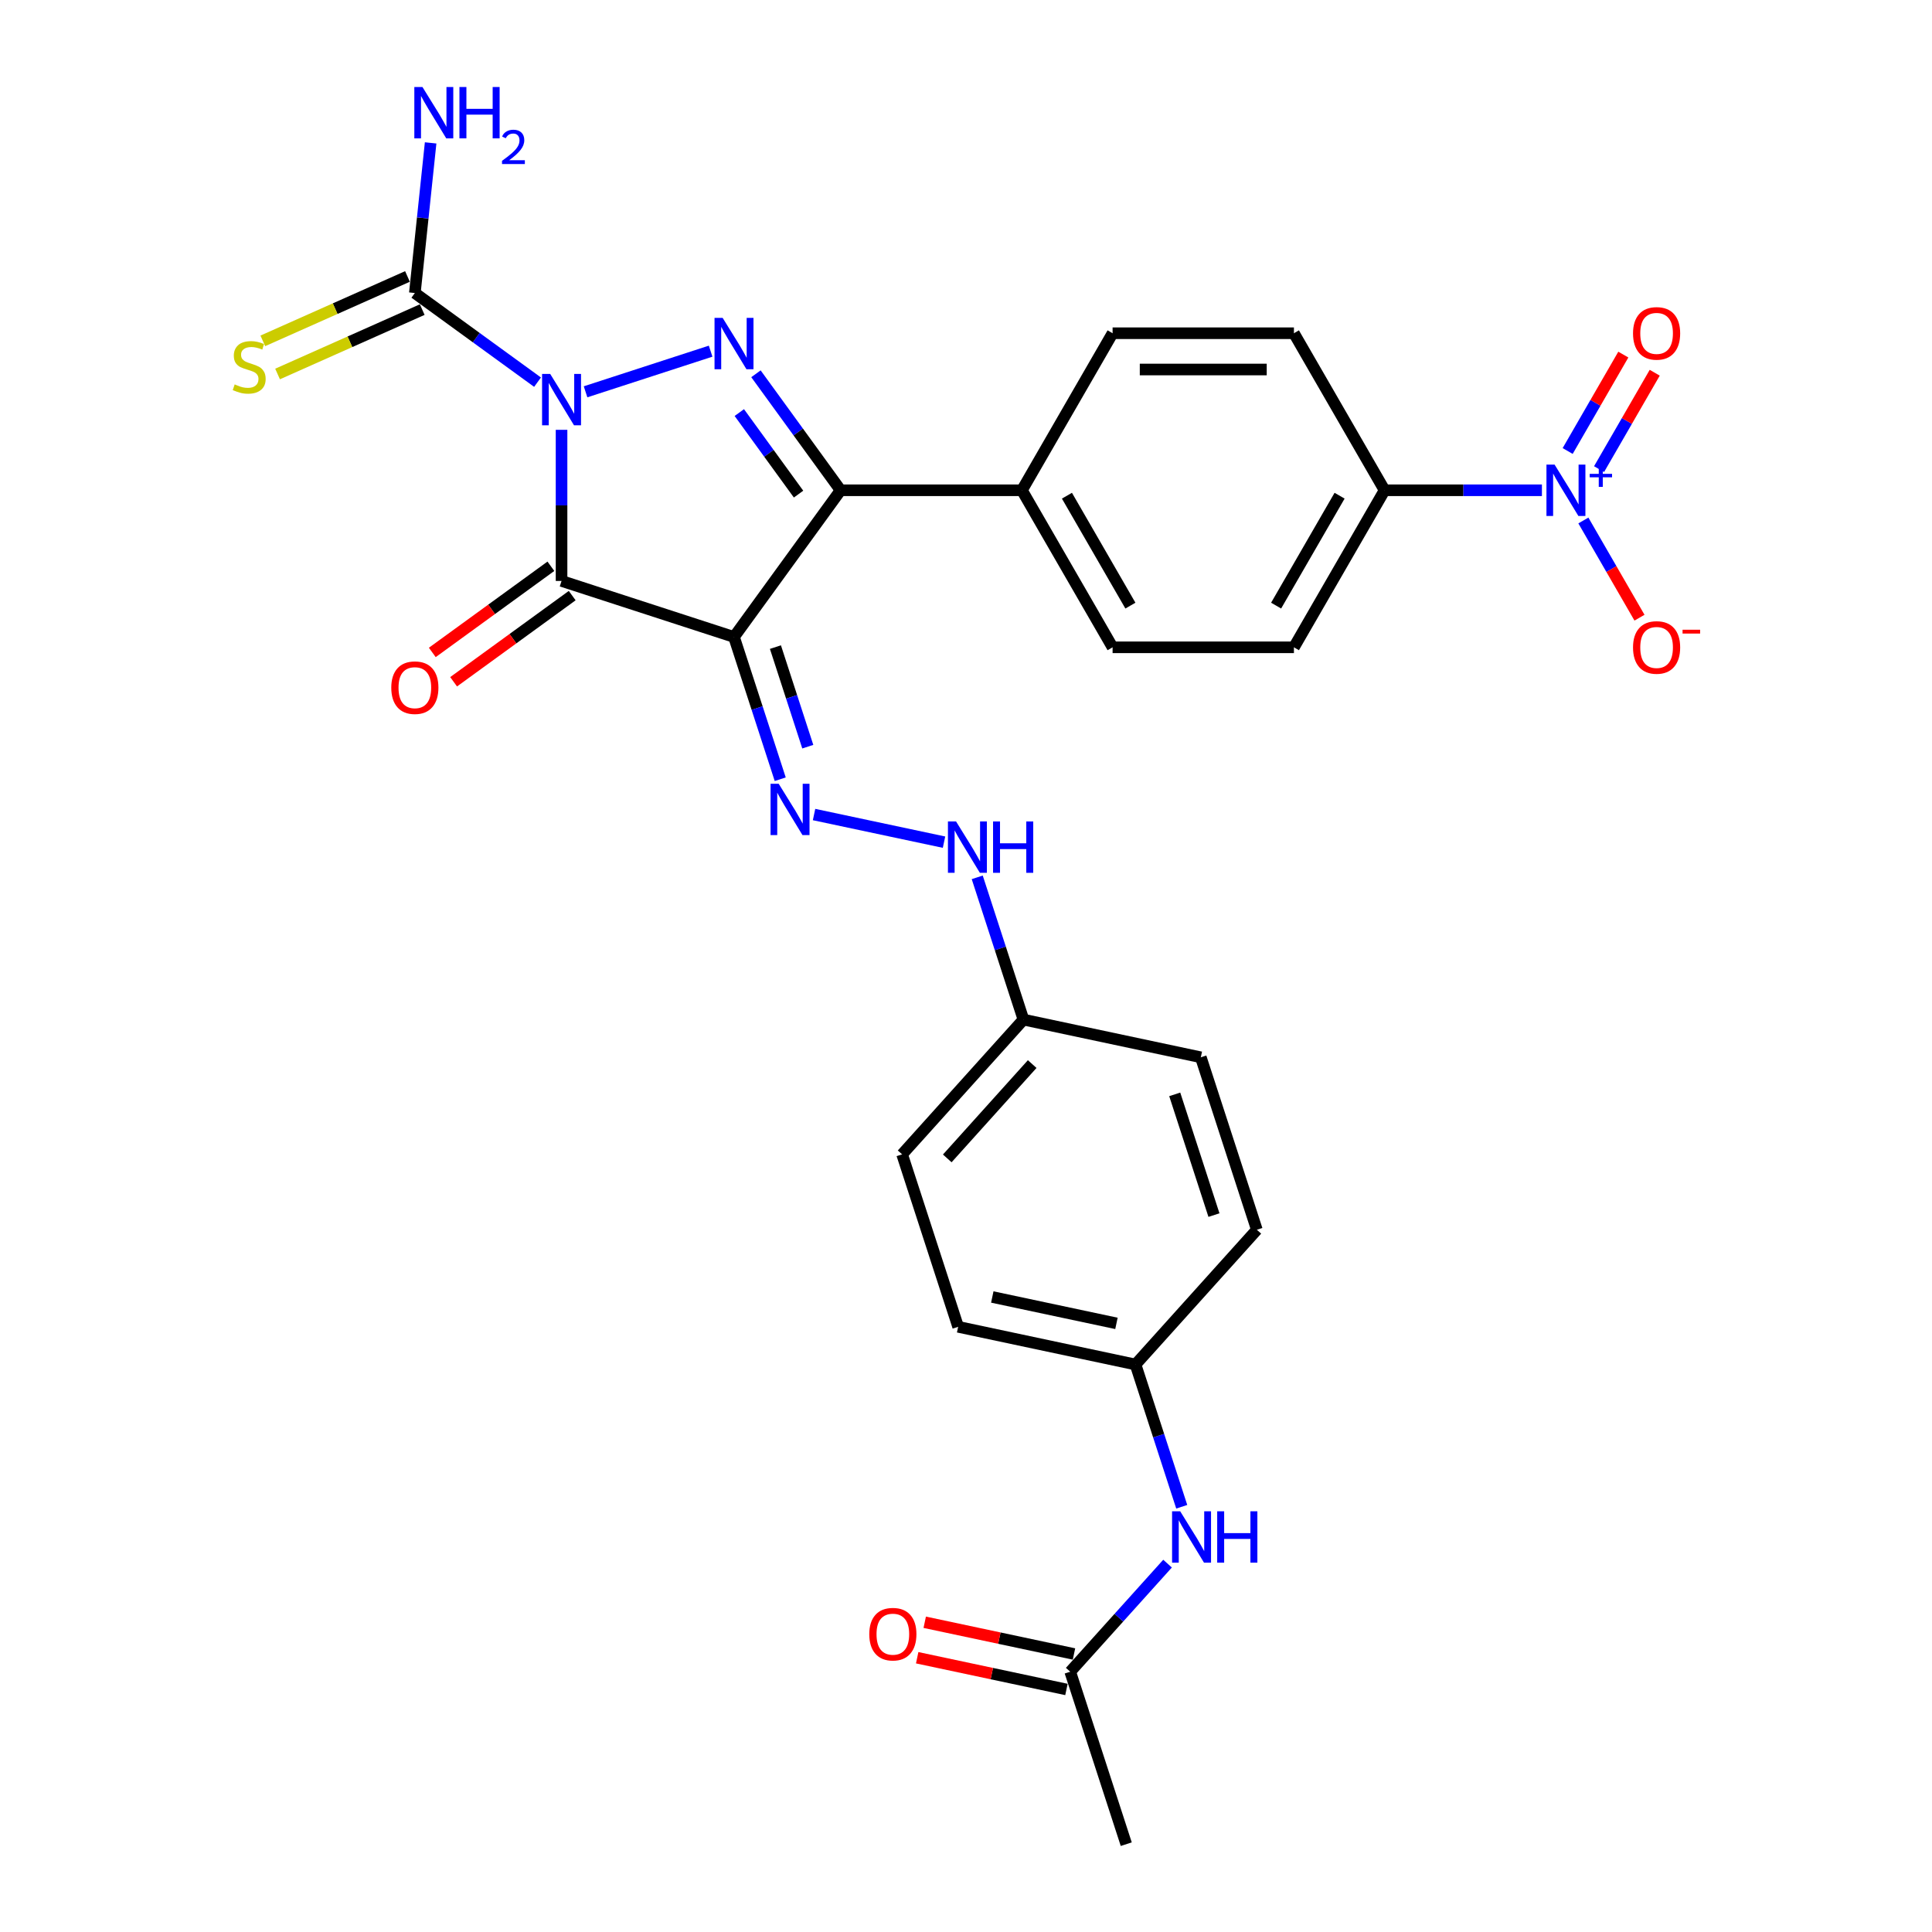 <?xml version='1.0' encoding='iso-8859-1'?>
<svg version='1.1' baseProfile='full'
              xmlns='http://www.w3.org/2000/svg'
                      xmlns:rdkit='http://www.rdkit.org/xml'
                      xmlns:xlink='http://www.w3.org/1999/xlink'
                  xml:space='preserve'
width='1000px' height='1000px' viewBox='0 0 1000 1000'>
<!-- END OF HEADER -->
<rect style='opacity:1.0;fill:#FFFFFF;stroke:none' width='1000' height='1000' x='0' y='0'> </rect>
<path class='bond-0' d='M 290.658,222.473 L 290.658,261.584' style='fill:none;fill-rule:evenodd;stroke:#0000FF;stroke-width:6px;stroke-linecap:butt;stroke-linejoin:miter;stroke-opacity:1' />
<path class='bond-0' d='M 290.658,261.584 L 290.658,300.694' style='fill:none;fill-rule:evenodd;stroke:#000000;stroke-width:6px;stroke-linecap:butt;stroke-linejoin:miter;stroke-opacity:1' />
<path class='bond-2' d='M 303.084,202.799 L 367.821,181.764' style='fill:none;fill-rule:evenodd;stroke:#0000FF;stroke-width:6px;stroke-linecap:butt;stroke-linejoin:miter;stroke-opacity:1' />
<path class='bond-4' d='M 278.231,197.808 L 246.478,174.738' style='fill:none;fill-rule:evenodd;stroke:#0000FF;stroke-width:6px;stroke-linecap:butt;stroke-linejoin:miter;stroke-opacity:1' />
<path class='bond-4' d='M 246.478,174.738 L 214.725,151.668' style='fill:none;fill-rule:evenodd;stroke:#000000;stroke-width:6px;stroke-linecap:butt;stroke-linejoin:miter;stroke-opacity:1' />
<path class='bond-1' d='M 290.658,300.694 L 379.921,329.698' style='fill:none;fill-rule:evenodd;stroke:#000000;stroke-width:6px;stroke-linecap:butt;stroke-linejoin:miter;stroke-opacity:1' />
<path class='bond-9' d='M 285.141,293.101 L 254.448,315.4' style='fill:none;fill-rule:evenodd;stroke:#000000;stroke-width:6px;stroke-linecap:butt;stroke-linejoin:miter;stroke-opacity:1' />
<path class='bond-9' d='M 254.448,315.4 L 223.756,337.699' style='fill:none;fill-rule:evenodd;stroke:#FF0000;stroke-width:6px;stroke-linecap:butt;stroke-linejoin:miter;stroke-opacity:1' />
<path class='bond-9' d='M 296.174,308.287 L 265.482,330.587' style='fill:none;fill-rule:evenodd;stroke:#000000;stroke-width:6px;stroke-linecap:butt;stroke-linejoin:miter;stroke-opacity:1' />
<path class='bond-9' d='M 265.482,330.587 L 234.79,352.886' style='fill:none;fill-rule:evenodd;stroke:#FF0000;stroke-width:6px;stroke-linecap:butt;stroke-linejoin:miter;stroke-opacity:1' />
<path class='bond-6' d='M 379.921,329.698 L 391.883,366.511' style='fill:none;fill-rule:evenodd;stroke:#000000;stroke-width:6px;stroke-linecap:butt;stroke-linejoin:miter;stroke-opacity:1' />
<path class='bond-6' d='M 391.883,366.511 L 403.844,403.325' style='fill:none;fill-rule:evenodd;stroke:#0000FF;stroke-width:6px;stroke-linecap:butt;stroke-linejoin:miter;stroke-opacity:1' />
<path class='bond-6' d='M 401.363,334.941 L 409.736,360.711' style='fill:none;fill-rule:evenodd;stroke:#000000;stroke-width:6px;stroke-linecap:butt;stroke-linejoin:miter;stroke-opacity:1' />
<path class='bond-6' d='M 409.736,360.711 L 418.109,386.48' style='fill:none;fill-rule:evenodd;stroke:#0000FF;stroke-width:6px;stroke-linecap:butt;stroke-linejoin:miter;stroke-opacity:1' />
<path class='bond-29' d='M 379.921,329.698 L 435.09,253.765' style='fill:none;fill-rule:evenodd;stroke:#000000;stroke-width:6px;stroke-linecap:butt;stroke-linejoin:miter;stroke-opacity:1' />
<path class='bond-3' d='M 391.282,193.469 L 413.186,223.617' style='fill:none;fill-rule:evenodd;stroke:#0000FF;stroke-width:6px;stroke-linecap:butt;stroke-linejoin:miter;stroke-opacity:1' />
<path class='bond-3' d='M 413.186,223.617 L 435.09,253.765' style='fill:none;fill-rule:evenodd;stroke:#000000;stroke-width:6px;stroke-linecap:butt;stroke-linejoin:miter;stroke-opacity:1' />
<path class='bond-3' d='M 382.667,213.547 L 397.999,234.651' style='fill:none;fill-rule:evenodd;stroke:#0000FF;stroke-width:6px;stroke-linecap:butt;stroke-linejoin:miter;stroke-opacity:1' />
<path class='bond-3' d='M 397.999,234.651 L 413.332,255.755' style='fill:none;fill-rule:evenodd;stroke:#000000;stroke-width:6px;stroke-linecap:butt;stroke-linejoin:miter;stroke-opacity:1' />
<path class='bond-7' d='M 435.09,253.765 L 528.947,253.765' style='fill:none;fill-rule:evenodd;stroke:#000000;stroke-width:6px;stroke-linecap:butt;stroke-linejoin:miter;stroke-opacity:1' />
<path class='bond-11' d='M 210.908,143.094 L 173.47,159.762' style='fill:none;fill-rule:evenodd;stroke:#000000;stroke-width:6px;stroke-linecap:butt;stroke-linejoin:miter;stroke-opacity:1' />
<path class='bond-11' d='M 173.47,159.762 L 136.033,176.43' style='fill:none;fill-rule:evenodd;stroke:#CCCC00;stroke-width:6px;stroke-linecap:butt;stroke-linejoin:miter;stroke-opacity:1' />
<path class='bond-11' d='M 218.543,160.243 L 181.105,176.911' style='fill:none;fill-rule:evenodd;stroke:#000000;stroke-width:6px;stroke-linecap:butt;stroke-linejoin:miter;stroke-opacity:1' />
<path class='bond-11' d='M 181.105,176.911 L 143.668,193.579' style='fill:none;fill-rule:evenodd;stroke:#CCCC00;stroke-width:6px;stroke-linecap:butt;stroke-linejoin:miter;stroke-opacity:1' />
<path class='bond-17' d='M 214.725,151.668 L 218.809,112.815' style='fill:none;fill-rule:evenodd;stroke:#000000;stroke-width:6px;stroke-linecap:butt;stroke-linejoin:miter;stroke-opacity:1' />
<path class='bond-17' d='M 218.809,112.815 L 222.892,73.961' style='fill:none;fill-rule:evenodd;stroke:#0000FF;stroke-width:6px;stroke-linecap:butt;stroke-linejoin:miter;stroke-opacity:1' />
<path class='bond-5' d='M 798.094,253.765 L 757.378,253.765' style='fill:none;fill-rule:evenodd;stroke:#0000FF;stroke-width:6px;stroke-linecap:butt;stroke-linejoin:miter;stroke-opacity:1' />
<path class='bond-5' d='M 757.378,253.765 L 716.663,253.765' style='fill:none;fill-rule:evenodd;stroke:#000000;stroke-width:6px;stroke-linecap:butt;stroke-linejoin:miter;stroke-opacity:1' />
<path class='bond-10' d='M 819.548,269.402 L 834.072,294.557' style='fill:none;fill-rule:evenodd;stroke:#0000FF;stroke-width:6px;stroke-linecap:butt;stroke-linejoin:miter;stroke-opacity:1' />
<path class='bond-10' d='M 834.072,294.557 L 848.595,319.713' style='fill:none;fill-rule:evenodd;stroke:#FF0000;stroke-width:6px;stroke-linecap:butt;stroke-linejoin:miter;stroke-opacity:1' />
<path class='bond-14' d='M 827.677,242.821 L 842.081,217.872' style='fill:none;fill-rule:evenodd;stroke:#0000FF;stroke-width:6px;stroke-linecap:butt;stroke-linejoin:miter;stroke-opacity:1' />
<path class='bond-14' d='M 842.081,217.872 L 856.485,192.923' style='fill:none;fill-rule:evenodd;stroke:#FF0000;stroke-width:6px;stroke-linecap:butt;stroke-linejoin:miter;stroke-opacity:1' />
<path class='bond-14' d='M 811.42,233.436 L 825.824,208.487' style='fill:none;fill-rule:evenodd;stroke:#0000FF;stroke-width:6px;stroke-linecap:butt;stroke-linejoin:miter;stroke-opacity:1' />
<path class='bond-14' d='M 825.824,208.487 L 840.229,183.538' style='fill:none;fill-rule:evenodd;stroke:#FF0000;stroke-width:6px;stroke-linecap:butt;stroke-linejoin:miter;stroke-opacity:1' />
<path class='bond-12' d='M 421.352,421.603 L 488.623,435.902' style='fill:none;fill-rule:evenodd;stroke:#0000FF;stroke-width:6px;stroke-linecap:butt;stroke-linejoin:miter;stroke-opacity:1' />
<path class='bond-20' d='M 528.947,253.765 L 575.876,172.482' style='fill:none;fill-rule:evenodd;stroke:#000000;stroke-width:6px;stroke-linecap:butt;stroke-linejoin:miter;stroke-opacity:1' />
<path class='bond-21' d='M 528.947,253.765 L 575.876,335.048' style='fill:none;fill-rule:evenodd;stroke:#000000;stroke-width:6px;stroke-linecap:butt;stroke-linejoin:miter;stroke-opacity:1' />
<path class='bond-21' d='M 552.243,256.572 L 585.093,313.47' style='fill:none;fill-rule:evenodd;stroke:#000000;stroke-width:6px;stroke-linecap:butt;stroke-linejoin:miter;stroke-opacity:1' />
<path class='bond-8' d='M 716.663,253.765 L 669.734,335.048' style='fill:none;fill-rule:evenodd;stroke:#000000;stroke-width:6px;stroke-linecap:butt;stroke-linejoin:miter;stroke-opacity:1' />
<path class='bond-8' d='M 693.367,256.572 L 660.517,313.47' style='fill:none;fill-rule:evenodd;stroke:#000000;stroke-width:6px;stroke-linecap:butt;stroke-linejoin:miter;stroke-opacity:1' />
<path class='bond-30' d='M 716.663,253.765 L 669.734,172.482' style='fill:none;fill-rule:evenodd;stroke:#000000;stroke-width:6px;stroke-linecap:butt;stroke-linejoin:miter;stroke-opacity:1' />
<path class='bond-23' d='M 505.812,454.112 L 517.774,490.926' style='fill:none;fill-rule:evenodd;stroke:#0000FF;stroke-width:6px;stroke-linecap:butt;stroke-linejoin:miter;stroke-opacity:1' />
<path class='bond-23' d='M 517.774,490.926 L 529.735,527.74' style='fill:none;fill-rule:evenodd;stroke:#000000;stroke-width:6px;stroke-linecap:butt;stroke-linejoin:miter;stroke-opacity:1' />
<path class='bond-13' d='M 553.943,865.281 L 579.131,837.307' style='fill:none;fill-rule:evenodd;stroke:#000000;stroke-width:6px;stroke-linecap:butt;stroke-linejoin:miter;stroke-opacity:1' />
<path class='bond-13' d='M 579.131,837.307 L 604.32,809.333' style='fill:none;fill-rule:evenodd;stroke:#0000FF;stroke-width:6px;stroke-linecap:butt;stroke-linejoin:miter;stroke-opacity:1' />
<path class='bond-16' d='M 555.895,856.101 L 517.265,847.89' style='fill:none;fill-rule:evenodd;stroke:#000000;stroke-width:6px;stroke-linecap:butt;stroke-linejoin:miter;stroke-opacity:1' />
<path class='bond-16' d='M 517.265,847.89 L 478.636,839.679' style='fill:none;fill-rule:evenodd;stroke:#FF0000;stroke-width:6px;stroke-linecap:butt;stroke-linejoin:miter;stroke-opacity:1' />
<path class='bond-16' d='M 551.992,874.462 L 513.362,866.251' style='fill:none;fill-rule:evenodd;stroke:#000000;stroke-width:6px;stroke-linecap:butt;stroke-linejoin:miter;stroke-opacity:1' />
<path class='bond-16' d='M 513.362,866.251 L 474.733,858.04' style='fill:none;fill-rule:evenodd;stroke:#FF0000;stroke-width:6px;stroke-linecap:butt;stroke-linejoin:miter;stroke-opacity:1' />
<path class='bond-28' d='M 553.943,865.281 L 582.947,954.545' style='fill:none;fill-rule:evenodd;stroke:#000000;stroke-width:6px;stroke-linecap:butt;stroke-linejoin:miter;stroke-opacity:1' />
<path class='bond-15' d='M 611.666,779.895 L 599.704,743.081' style='fill:none;fill-rule:evenodd;stroke:#0000FF;stroke-width:6px;stroke-linecap:butt;stroke-linejoin:miter;stroke-opacity:1' />
<path class='bond-15' d='M 599.704,743.081 L 587.743,706.268' style='fill:none;fill-rule:evenodd;stroke:#000000;stroke-width:6px;stroke-linecap:butt;stroke-linejoin:miter;stroke-opacity:1' />
<path class='bond-18' d='M 669.734,172.482 L 575.876,172.482' style='fill:none;fill-rule:evenodd;stroke:#000000;stroke-width:6px;stroke-linecap:butt;stroke-linejoin:miter;stroke-opacity:1' />
<path class='bond-18' d='M 655.655,191.254 L 589.955,191.254' style='fill:none;fill-rule:evenodd;stroke:#000000;stroke-width:6px;stroke-linecap:butt;stroke-linejoin:miter;stroke-opacity:1' />
<path class='bond-19' d='M 669.734,335.048 L 575.876,335.048' style='fill:none;fill-rule:evenodd;stroke:#000000;stroke-width:6px;stroke-linecap:butt;stroke-linejoin:miter;stroke-opacity:1' />
<path class='bond-22' d='M 587.743,706.268 L 495.936,686.754' style='fill:none;fill-rule:evenodd;stroke:#000000;stroke-width:6px;stroke-linecap:butt;stroke-linejoin:miter;stroke-opacity:1' />
<path class='bond-22' d='M 577.874,684.979 L 513.61,671.319' style='fill:none;fill-rule:evenodd;stroke:#000000;stroke-width:6px;stroke-linecap:butt;stroke-linejoin:miter;stroke-opacity:1' />
<path class='bond-31' d='M 587.743,706.268 L 650.546,636.518' style='fill:none;fill-rule:evenodd;stroke:#000000;stroke-width:6px;stroke-linecap:butt;stroke-linejoin:miter;stroke-opacity:1' />
<path class='bond-26' d='M 529.735,527.74 L 621.542,547.254' style='fill:none;fill-rule:evenodd;stroke:#000000;stroke-width:6px;stroke-linecap:butt;stroke-linejoin:miter;stroke-opacity:1' />
<path class='bond-27' d='M 529.735,527.74 L 466.932,597.49' style='fill:none;fill-rule:evenodd;stroke:#000000;stroke-width:6px;stroke-linecap:butt;stroke-linejoin:miter;stroke-opacity:1' />
<path class='bond-27' d='M 534.265,550.763 L 490.303,599.588' style='fill:none;fill-rule:evenodd;stroke:#000000;stroke-width:6px;stroke-linecap:butt;stroke-linejoin:miter;stroke-opacity:1' />
<path class='bond-24' d='M 495.936,686.754 L 466.932,597.49' style='fill:none;fill-rule:evenodd;stroke:#000000;stroke-width:6px;stroke-linecap:butt;stroke-linejoin:miter;stroke-opacity:1' />
<path class='bond-25' d='M 650.546,636.518 L 621.542,547.254' style='fill:none;fill-rule:evenodd;stroke:#000000;stroke-width:6px;stroke-linecap:butt;stroke-linejoin:miter;stroke-opacity:1' />
<path class='bond-25' d='M 628.342,628.929 L 608.04,566.444' style='fill:none;fill-rule:evenodd;stroke:#000000;stroke-width:6px;stroke-linecap:butt;stroke-linejoin:miter;stroke-opacity:1' />
<path  class='atom-0' d='M 284.782 193.546
L 293.492 207.625
Q 294.356 209.014, 295.745 211.529
Q 297.134 214.045, 297.209 214.195
L 297.209 193.546
L 300.738 193.546
L 300.738 220.127
L 297.096 220.127
L 287.748 204.734
Q 286.659 202.932, 285.495 200.867
Q 284.369 198.802, 284.031 198.164
L 284.031 220.127
L 280.577 220.127
L 280.577 193.546
L 284.782 193.546
' fill='#0000FF'/>
<path  class='atom-3' d='M 374.046 164.543
L 382.756 178.621
Q 383.619 180.01, 385.009 182.526
Q 386.398 185.041, 386.473 185.191
L 386.473 164.543
L 390.002 164.543
L 390.002 191.123
L 386.36 191.123
L 377.012 175.73
Q 375.923 173.928, 374.759 171.863
Q 373.633 169.799, 373.295 169.16
L 373.295 191.123
L 369.841 191.123
L 369.841 164.543
L 374.046 164.543
' fill='#0000FF'/>
<path  class='atom-6' d='M 804.645 240.475
L 813.355 254.554
Q 814.218 255.943, 815.607 258.458
Q 816.997 260.974, 817.072 261.124
L 817.072 240.475
L 820.601 240.475
L 820.601 267.056
L 816.959 267.056
L 807.611 251.663
Q 806.522 249.861, 805.358 247.796
Q 804.232 245.731, 803.894 245.093
L 803.894 267.056
L 800.44 267.056
L 800.44 240.475
L 804.645 240.475
' fill='#0000FF'/>
<path  class='atom-6' d='M 822.831 245.266
L 827.514 245.266
L 827.514 240.335
L 829.595 240.335
L 829.595 245.266
L 834.402 245.266
L 834.402 247.05
L 829.595 247.05
L 829.595 252.006
L 827.514 252.006
L 827.514 247.05
L 822.831 247.05
L 822.831 245.266
' fill='#0000FF'/>
<path  class='atom-7' d='M 403.05 405.671
L 411.76 419.75
Q 412.623 421.139, 414.012 423.655
Q 415.401 426.17, 415.476 426.32
L 415.476 405.671
L 419.005 405.671
L 419.005 432.252
L 415.364 432.252
L 406.016 416.859
Q 404.927 415.057, 403.763 412.992
Q 402.637 410.927, 402.299 410.289
L 402.299 432.252
L 398.845 432.252
L 398.845 405.671
L 403.05 405.671
' fill='#0000FF'/>
<path  class='atom-10' d='M 202.524 355.937
Q 202.524 349.555, 205.677 345.988
Q 208.831 342.422, 214.725 342.422
Q 220.619 342.422, 223.773 345.988
Q 226.927 349.555, 226.927 355.937
Q 226.927 362.395, 223.735 366.074
Q 220.544 369.716, 214.725 369.716
Q 208.868 369.716, 205.677 366.074
Q 202.524 362.432, 202.524 355.937
M 214.725 366.712
Q 218.78 366.712, 220.957 364.009
Q 223.172 361.268, 223.172 355.937
Q 223.172 350.719, 220.957 348.091
Q 218.78 345.425, 214.725 345.425
Q 210.67 345.425, 208.455 348.053
Q 206.278 350.681, 206.278 355.937
Q 206.278 361.306, 208.455 364.009
Q 210.67 366.712, 214.725 366.712
' fill='#FF0000'/>
<path  class='atom-11' d='M 845.248 335.123
Q 845.248 328.741, 848.401 325.175
Q 851.555 321.608, 857.449 321.608
Q 863.344 321.608, 866.497 325.175
Q 869.651 328.741, 869.651 335.123
Q 869.651 341.581, 866.46 345.26
Q 863.268 348.902, 857.449 348.902
Q 851.593 348.902, 848.401 345.26
Q 845.248 341.618, 845.248 335.123
M 857.449 345.898
Q 861.504 345.898, 863.681 343.195
Q 865.896 340.455, 865.896 335.123
Q 865.896 329.905, 863.681 327.277
Q 861.504 324.611, 857.449 324.611
Q 853.395 324.611, 851.18 327.239
Q 849.002 329.867, 849.002 335.123
Q 849.002 340.492, 851.18 343.195
Q 853.395 345.898, 857.449 345.898
' fill='#FF0000'/>
<path  class='atom-11' d='M 870.89 325.946
L 879.983 325.946
L 879.983 327.929
L 870.89 327.929
L 870.89 325.946
' fill='#FF0000'/>
<path  class='atom-12' d='M 121.473 198.967
Q 121.774 199.079, 123.012 199.605
Q 124.251 200.13, 125.603 200.468
Q 126.992 200.769, 128.344 200.769
Q 130.859 200.769, 132.323 199.567
Q 133.787 198.328, 133.787 196.188
Q 133.787 194.724, 133.036 193.823
Q 132.323 192.922, 131.197 192.434
Q 130.071 191.946, 128.193 191.383
Q 125.828 190.67, 124.402 189.994
Q 123.012 189.318, 121.999 187.891
Q 121.023 186.465, 121.023 184.062
Q 121.023 180.721, 123.275 178.656
Q 125.565 176.591, 130.071 176.591
Q 133.149 176.591, 136.641 178.055
L 135.777 180.946
Q 132.586 179.632, 130.183 179.632
Q 127.593 179.632, 126.166 180.721
Q 124.739 181.772, 124.777 183.611
Q 124.777 185.038, 125.49 185.902
Q 126.241 186.765, 127.292 187.253
Q 128.381 187.741, 130.183 188.304
Q 132.586 189.055, 134.013 189.806
Q 135.439 190.557, 136.453 192.096
Q 137.504 193.598, 137.504 196.188
Q 137.504 199.868, 135.026 201.857
Q 132.586 203.81, 128.494 203.81
Q 126.129 203.81, 124.326 203.284
Q 122.562 202.796, 120.46 201.932
L 121.473 198.967
' fill='#CCCC00'/>
<path  class='atom-13' d='M 494.856 425.186
L 503.566 439.264
Q 504.43 440.653, 505.819 443.169
Q 507.208 445.684, 507.283 445.834
L 507.283 425.186
L 510.812 425.186
L 510.812 451.766
L 507.17 451.766
L 497.822 436.373
Q 496.733 434.571, 495.57 432.506
Q 494.443 430.442, 494.105 429.803
L 494.105 451.766
L 490.651 451.766
L 490.651 425.186
L 494.856 425.186
' fill='#0000FF'/>
<path  class='atom-13' d='M 514.003 425.186
L 517.607 425.186
L 517.607 436.486
L 531.198 436.486
L 531.198 425.186
L 534.802 425.186
L 534.802 451.766
L 531.198 451.766
L 531.198 439.489
L 517.607 439.489
L 517.607 451.766
L 514.003 451.766
L 514.003 425.186
' fill='#0000FF'/>
<path  class='atom-15' d='M 845.248 172.557
Q 845.248 166.175, 848.401 162.608
Q 851.555 159.042, 857.449 159.042
Q 863.344 159.042, 866.497 162.608
Q 869.651 166.175, 869.651 172.557
Q 869.651 179.015, 866.46 182.694
Q 863.268 186.336, 857.449 186.336
Q 851.593 186.336, 848.401 182.694
Q 845.248 179.052, 845.248 172.557
M 857.449 183.332
Q 861.504 183.332, 863.681 180.629
Q 865.896 177.888, 865.896 172.557
Q 865.896 167.339, 863.681 164.711
Q 861.504 162.045, 857.449 162.045
Q 853.395 162.045, 851.18 164.673
Q 849.002 167.301, 849.002 172.557
Q 849.002 177.926, 851.18 180.629
Q 853.395 183.332, 857.449 183.332
' fill='#FF0000'/>
<path  class='atom-16' d='M 610.871 782.241
L 619.581 796.32
Q 620.444 797.709, 621.833 800.225
Q 623.222 802.74, 623.298 802.89
L 623.298 782.241
L 626.827 782.241
L 626.827 808.822
L 623.185 808.822
L 613.837 793.429
Q 612.748 791.627, 611.584 789.562
Q 610.458 787.497, 610.12 786.859
L 610.12 808.822
L 606.666 808.822
L 606.666 782.241
L 610.871 782.241
' fill='#0000FF'/>
<path  class='atom-16' d='M 630.018 782.241
L 633.622 782.241
L 633.622 793.542
L 647.212 793.542
L 647.212 782.241
L 650.817 782.241
L 650.817 808.822
L 647.212 808.822
L 647.212 796.545
L 633.622 796.545
L 633.622 808.822
L 630.018 808.822
L 630.018 782.241
' fill='#0000FF'/>
<path  class='atom-17' d='M 449.935 845.842
Q 449.935 839.46, 453.089 835.894
Q 456.242 832.327, 462.137 832.327
Q 468.031 832.327, 471.184 835.894
Q 474.338 839.46, 474.338 845.842
Q 474.338 852.3, 471.147 855.979
Q 467.956 859.621, 462.137 859.621
Q 456.28 859.621, 453.089 855.979
Q 449.935 852.337, 449.935 845.842
M 462.137 856.617
Q 466.191 856.617, 468.369 853.914
Q 470.584 851.174, 470.584 845.842
Q 470.584 840.624, 468.369 837.996
Q 466.191 835.33, 462.137 835.33
Q 458.082 835.33, 455.867 837.958
Q 453.689 840.586, 453.689 845.842
Q 453.689 851.211, 455.867 853.914
Q 458.082 856.617, 462.137 856.617
' fill='#FF0000'/>
<path  class='atom-18' d='M 218.66 45.035
L 227.37 59.113
Q 228.234 60.502, 229.623 63.018
Q 231.012 65.533, 231.087 65.683
L 231.087 45.035
L 234.616 45.035
L 234.616 71.615
L 230.975 71.615
L 221.626 56.222
Q 220.538 54.42, 219.374 52.355
Q 218.247 50.291, 217.91 49.652
L 217.91 71.615
L 214.456 71.615
L 214.456 45.035
L 218.66 45.035
' fill='#0000FF'/>
<path  class='atom-18' d='M 237.807 45.035
L 241.411 45.035
L 241.411 56.335
L 255.002 56.335
L 255.002 45.035
L 258.606 45.035
L 258.606 71.615
L 255.002 71.615
L 255.002 59.338
L 241.411 59.338
L 241.411 71.615
L 237.807 71.615
L 237.807 45.035
' fill='#0000FF'/>
<path  class='atom-18' d='M 259.895 70.682
Q 260.539 69.022, 262.075 68.105
Q 263.611 67.164, 265.742 67.164
Q 268.394 67.164, 269.88 68.601
Q 271.367 70.038, 271.367 72.59
Q 271.367 75.192, 269.434 77.62
Q 267.526 80.049, 263.562 82.923
L 271.664 82.923
L 271.664 84.905
L 259.845 84.905
L 259.845 83.245
Q 263.116 80.916, 265.049 79.181
Q 267.006 77.447, 267.948 75.886
Q 268.889 74.325, 268.889 72.714
Q 268.889 71.029, 268.047 70.088
Q 267.204 69.146, 265.742 69.146
Q 264.33 69.146, 263.388 69.716
Q 262.447 70.286, 261.778 71.55
L 259.895 70.682
' fill='#0000FF'/>
</svg>
